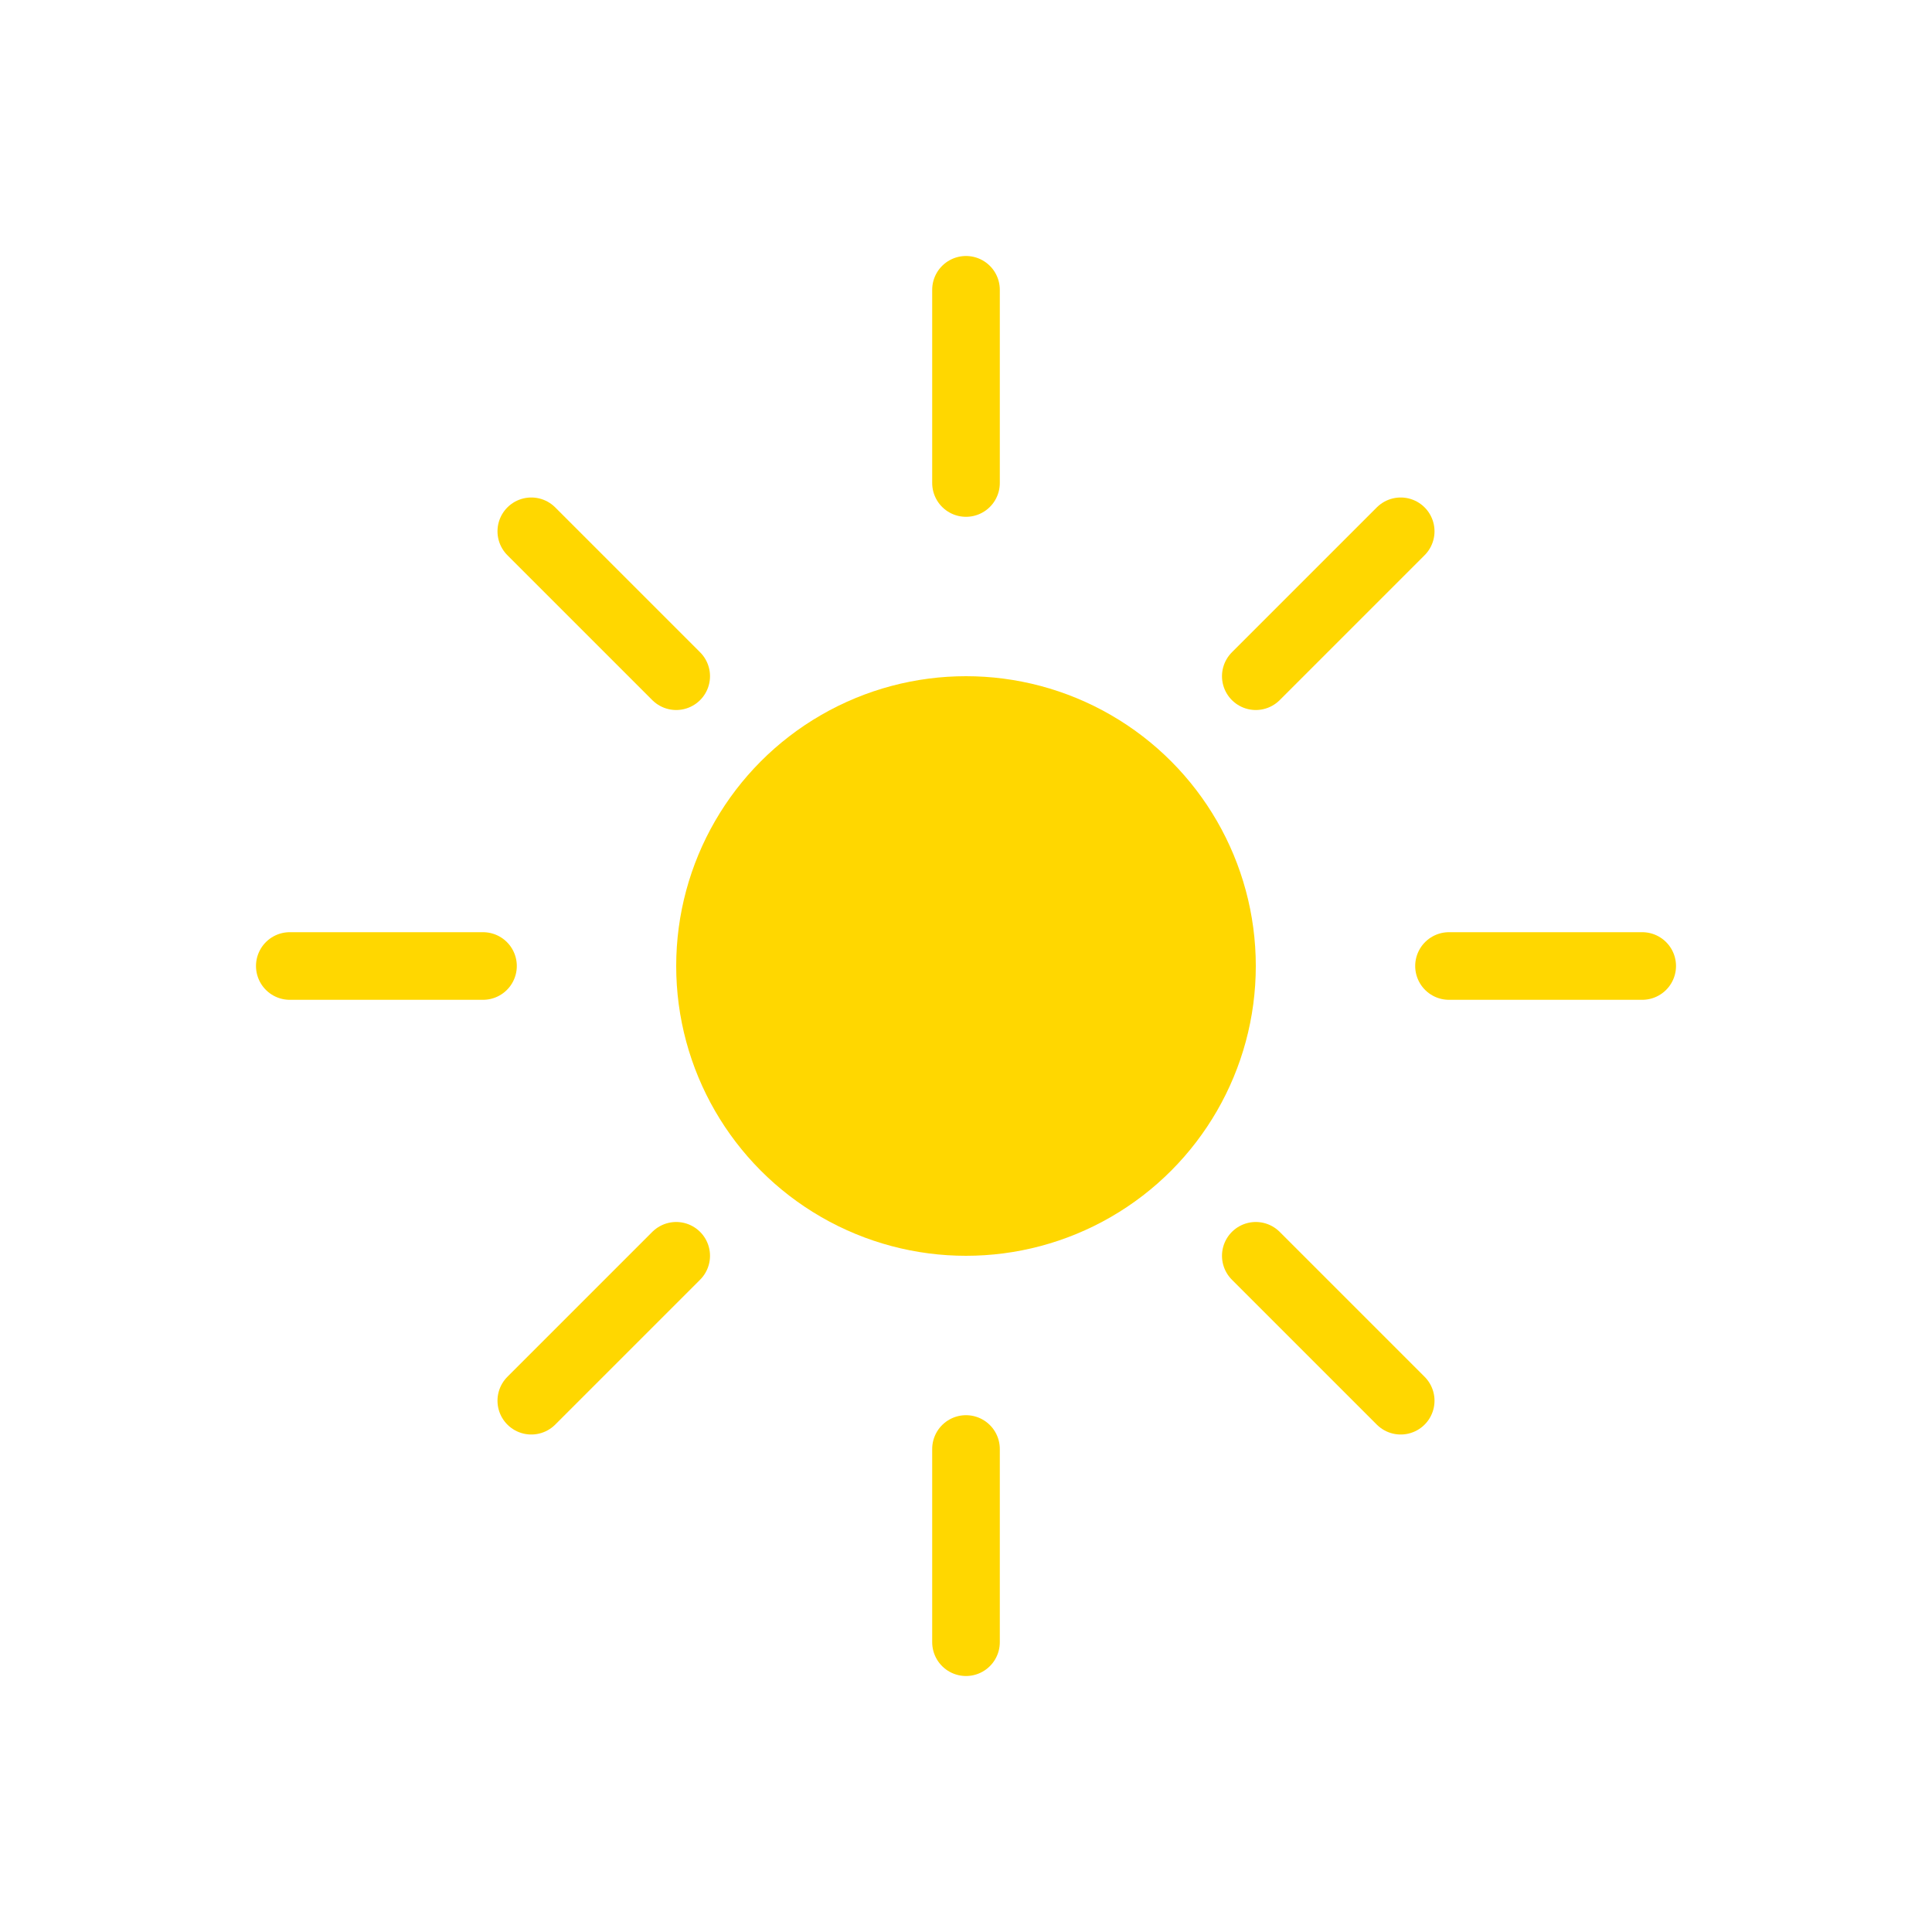 <svg width="200" height="200" viewBox="0 0 200 200" xmlns="http://www.w3.org/2000/svg">
    <circle cx="100" cy="100" r="30" fill="#FFD700"/>
    <g stroke="#FFD700" stroke-width="7" stroke-linecap="round">
      <line x1="100" y1="30" x2="100" y2="50"/>
      <line x1="100" y1="150" x2="100" y2="170"/>
      <line x1="30" y1="100" x2="50" y2="100"/>
      <line x1="150" y1="100" x2="170" y2="100"/>
      <line x1="55" y1="55" x2="70" y2="70"/>
      <line x1="130" y1="130" x2="145" y2="145"/>
      <line x1="145" y1="55" x2="130" y2="70"/>
      <line x1="70" y1="130" x2="55" y2="145"/>
    </g>
  </svg>
